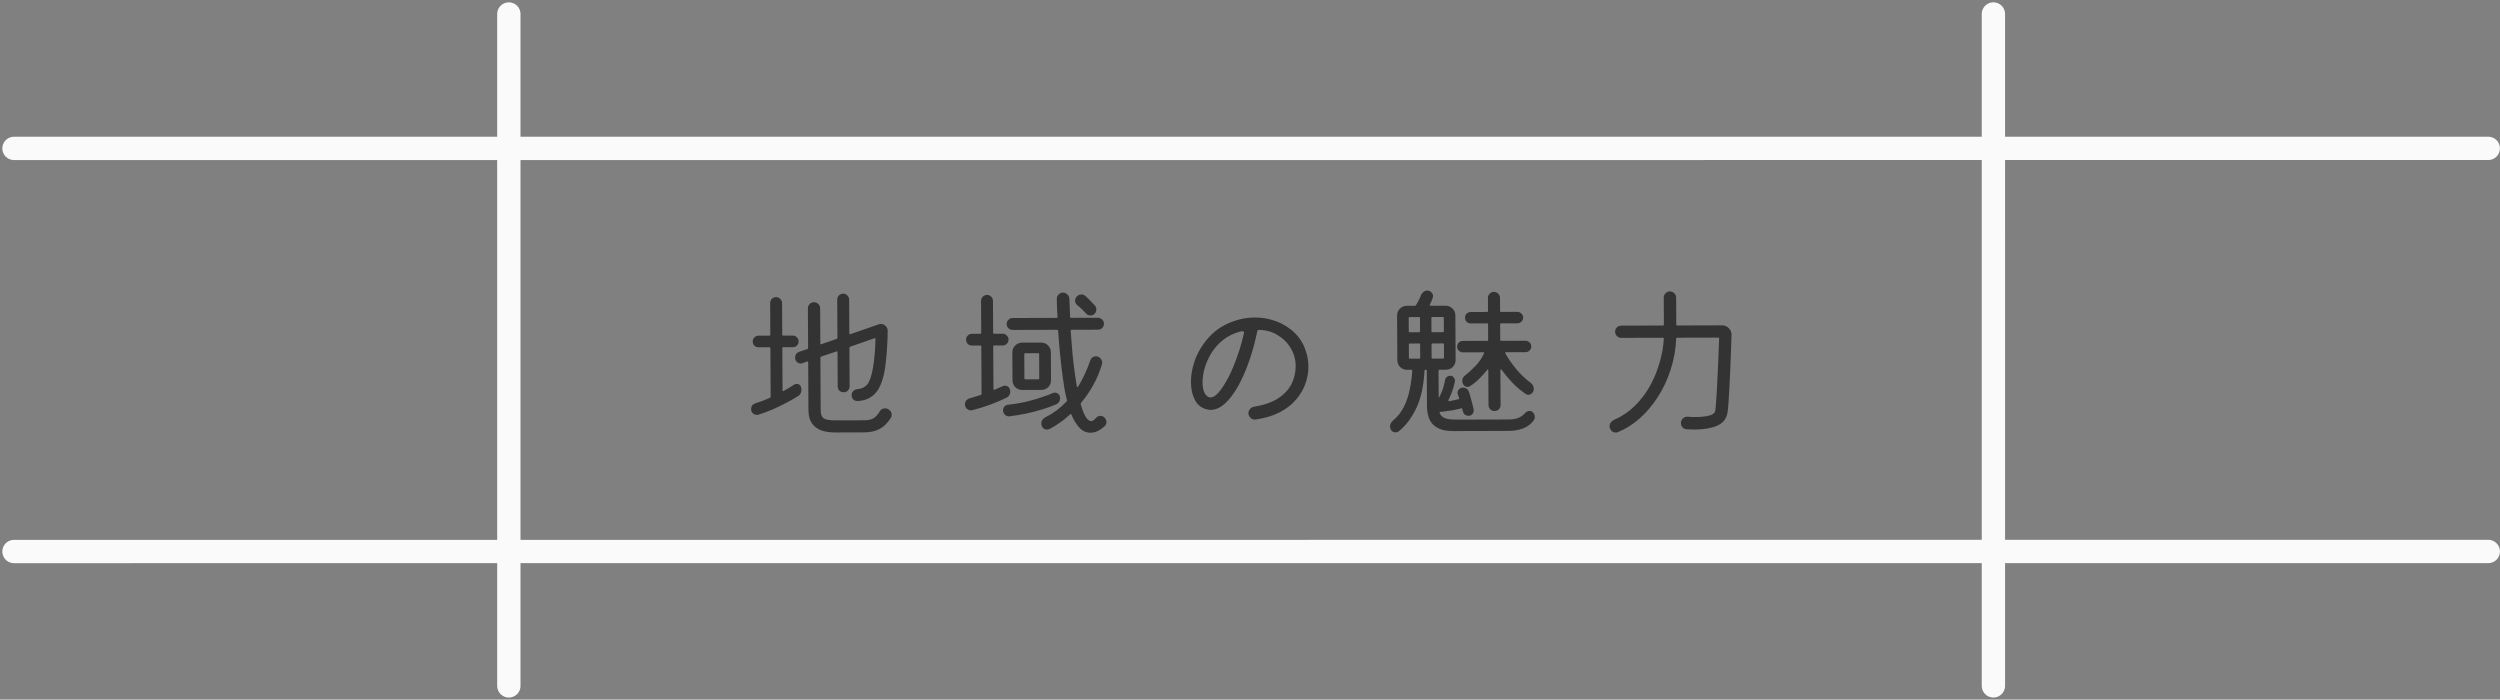 <svg width="536" height="150" viewBox="0 0 536 150" fill="none" xmlns="http://www.w3.org/2000/svg">
<rect x="0" y="0" width="536" height="150" fill="#808080" stroke="none"/>
<path d="M190.479 87.75C190.947 88.028 191.182 88.424 191.185 88.938C191.187 89.241 191.106 89.486 190.944 89.673C190.226 90.772 189.425 91.544 188.541 91.99C187.68 92.459 186.573 92.695 185.22 92.699L178.955 92.717C177.905 92.719 176.948 92.57 176.083 92.269C175.241 91.969 174.573 91.469 174.08 90.77C173.586 90.071 173.336 89.127 173.329 87.937L173.275 77.682C173.274 77.496 173.192 77.438 173.029 77.508L172.05 77.861C171.981 77.884 171.911 77.908 171.841 77.931C171.794 77.931 171.736 77.932 171.666 77.932C171.362 77.933 171.082 77.817 170.824 77.584C170.589 77.328 170.471 77.037 170.469 76.71C170.466 76.08 170.767 75.648 171.372 75.413L173.084 74.848C173.201 74.801 173.259 74.719 173.258 74.602L173.213 66.132C173.211 65.759 173.337 65.444 173.593 65.186C173.848 64.929 174.151 64.8 174.501 64.799C174.874 64.798 175.19 64.925 175.448 65.181C175.706 65.437 175.836 65.752 175.838 66.125L175.878 73.615C175.879 73.802 175.961 73.86 176.124 73.789L179.373 72.66C179.489 72.613 179.547 72.532 179.546 72.415L179.503 64.26C179.501 63.91 179.616 63.606 179.848 63.349C180.103 63.092 180.418 62.962 180.791 62.962C181.141 62.961 181.433 63.088 181.668 63.344C181.926 63.6 182.056 63.903 182.058 64.253L182.096 71.463C182.097 71.65 182.179 71.708 182.342 71.637L188.351 69.555C188.538 69.485 188.701 69.45 188.841 69.449C189.237 69.448 189.576 69.587 189.858 69.866C190.163 70.145 190.316 70.483 190.318 70.88C190.323 71.743 190.293 72.7 190.229 73.75C190.187 74.777 190.111 75.804 190 76.831C189.912 77.858 189.789 78.803 189.63 79.667C189.199 81.908 188.496 83.508 187.521 84.468C186.569 85.427 185.335 85.932 183.819 85.983C183.469 85.984 183.177 85.868 182.942 85.635C182.707 85.379 182.589 85.088 182.587 84.761C182.585 84.388 182.701 84.085 182.933 83.851C183.188 83.593 183.502 83.452 183.875 83.428C184.715 83.356 185.39 83.039 185.9 82.477C186.411 81.893 186.813 80.783 187.108 79.149C187.289 78.262 187.424 77.246 187.511 76.103C187.622 74.936 187.686 73.804 187.703 72.707C187.702 72.521 187.62 72.463 187.457 72.533L182.287 74.332C182.17 74.379 182.112 74.461 182.113 74.578L182.157 82.803C182.159 83.176 182.032 83.491 181.777 83.749C181.545 83.983 181.254 84.1 180.904 84.101C180.531 84.102 180.215 83.986 179.957 83.754C179.722 83.498 179.604 83.183 179.602 82.81L179.563 75.53C179.562 75.343 179.48 75.285 179.317 75.356L176.068 76.45C175.952 76.497 175.894 76.578 175.894 76.695L175.954 87.93C175.959 88.817 176.184 89.411 176.629 89.713C177.074 89.992 177.938 90.129 179.221 90.126L185.206 90.109C186.116 90.107 186.804 89.965 187.269 89.683C187.757 89.379 188.198 88.899 188.591 88.245C188.707 88.011 188.869 87.836 189.078 87.719C189.311 87.601 189.544 87.542 189.777 87.542C190.034 87.541 190.268 87.61 190.479 87.75ZM170.22 82.486C170.36 82.369 170.558 82.31 170.814 82.309C171.258 82.308 171.562 82.517 171.728 82.937C171.799 83.146 171.835 83.356 171.836 83.566C171.837 83.8 171.78 84.045 171.665 84.302C171.573 84.535 171.41 84.722 171.178 84.863C170.48 85.332 169.631 85.824 168.631 86.34C167.654 86.856 166.629 87.349 165.559 87.819C164.511 88.265 163.51 88.629 162.554 88.912C162.485 88.936 162.391 88.948 162.275 88.948C161.971 88.949 161.691 88.844 161.433 88.635C161.175 88.403 161.045 88.111 161.043 87.761C161.04 87.085 161.352 86.652 161.981 86.464C162.494 86.299 163.006 86.122 163.519 85.934C164.031 85.746 164.543 85.535 165.055 85.3C165.172 85.276 165.23 85.195 165.229 85.055L165.173 74.66C165.173 74.52 165.102 74.45 164.962 74.45L162.617 74.457C162.267 74.458 161.975 74.342 161.74 74.109C161.506 73.853 161.387 73.55 161.385 73.2C161.384 72.874 161.499 72.593 161.731 72.359C161.963 72.102 162.254 71.973 162.604 71.972L164.949 71.965C165.089 71.965 165.158 71.895 165.158 71.755L165.122 65C165.12 64.65 165.235 64.346 165.467 64.089C165.722 63.831 166.036 63.702 166.41 63.701C166.76 63.7 167.052 63.828 167.287 64.084C167.545 64.34 167.675 64.643 167.677 64.993L167.713 71.748C167.713 71.888 167.784 71.957 167.924 71.957L169.989 71.951C170.339 71.95 170.631 72.078 170.866 72.334C171.1 72.567 171.219 72.846 171.22 73.173C171.222 73.523 171.107 73.827 170.875 74.084C170.643 74.318 170.352 74.435 170.002 74.436L167.937 74.442C167.797 74.442 167.727 74.513 167.728 74.653L167.777 83.683C167.777 83.846 167.859 83.892 168.022 83.822C168.79 83.4 169.523 82.954 170.22 82.486ZM236.758 89.477C237.063 89.779 237.217 90.117 237.219 90.49C237.221 90.84 237.082 91.144 236.804 91.401C236.386 91.799 235.921 92.127 235.409 92.385C234.897 92.643 234.373 92.773 233.836 92.775C232.903 92.777 232.096 92.418 231.415 91.696C230.758 90.975 230.193 90.043 229.72 88.901C229.649 88.738 229.556 88.715 229.44 88.832C228.023 90.142 226.559 91.185 225.046 91.959C224.884 92.053 224.697 92.1 224.487 92.1C223.927 92.102 223.552 91.835 223.363 91.299C223.292 91.112 223.256 90.949 223.255 90.809C223.252 90.249 223.518 89.817 224.053 89.512C224.938 89.066 225.763 88.562 226.53 88C227.297 87.414 228.017 86.771 228.69 86.069C228.76 85.999 228.782 85.905 228.758 85.789C228.544 84.996 228.365 84.18 228.22 83.34C228.099 82.5 227.978 81.684 227.857 80.891C227.469 78.092 227.136 74.768 226.859 70.919C226.858 70.779 226.788 70.709 226.648 70.71L217.128 70.736C216.778 70.737 216.474 70.621 216.216 70.388C215.958 70.132 215.828 69.818 215.826 69.444C215.824 69.094 215.951 68.802 216.206 68.568C216.462 68.311 216.764 68.182 217.114 68.181L226.529 68.155C226.669 68.154 226.739 68.084 226.738 67.944C226.711 67.314 226.673 66.684 226.623 66.055C226.596 65.401 226.581 64.736 226.577 64.06C226.575 63.71 226.702 63.406 226.957 63.149C227.213 62.891 227.515 62.75 227.865 62.726C228.238 62.725 228.554 62.852 228.812 63.108C229.093 63.341 229.247 63.656 229.272 64.052C229.299 64.729 229.326 65.394 229.353 66.047C229.38 66.7 229.406 67.33 229.433 67.937C229.434 68.077 229.504 68.147 229.644 68.146L235.384 68.13C235.734 68.129 236.038 68.257 236.296 68.513C236.554 68.745 236.684 69.037 236.686 69.387C236.688 69.76 236.561 70.075 236.306 70.333C236.05 70.567 235.748 70.684 235.398 70.685L229.763 70.701C229.623 70.701 229.553 70.771 229.554 70.911C229.681 72.778 229.818 74.516 229.967 76.125C230.139 77.712 230.321 79.181 230.515 80.534C230.564 80.954 230.625 81.362 230.697 81.758C230.769 82.131 230.829 82.481 230.878 82.808C230.901 82.901 230.937 82.959 230.983 82.983C231.053 82.982 231.112 82.947 231.158 82.877C232.176 81.218 233.052 79.325 233.788 77.2C233.88 76.943 234.03 76.744 234.239 76.603C234.472 76.463 234.705 76.392 234.938 76.391C235.335 76.39 235.662 76.529 235.921 76.809C236.179 77.088 236.309 77.403 236.311 77.753C236.311 77.823 236.3 77.893 236.277 77.963C236.277 78.01 236.266 78.068 236.243 78.138C235.807 79.656 235.197 81.116 234.411 82.518C233.649 83.92 232.769 85.206 231.772 86.375C231.702 86.492 231.679 86.597 231.703 86.691C231.988 87.646 232.249 88.369 232.485 88.858C232.721 89.324 232.932 89.65 233.12 89.837C233.308 89.999 233.448 90.116 233.542 90.185C233.682 90.255 233.823 90.29 233.963 90.289C234.243 90.288 234.568 90.078 234.939 89.656C235.194 89.329 235.532 89.165 235.952 89.164C236.255 89.163 236.524 89.267 236.758 89.477ZM231.03 65.482C230.678 65.203 230.502 64.854 230.499 64.434C230.498 64.177 230.59 63.92 230.775 63.663C231.053 63.312 231.414 63.136 231.857 63.135C232.184 63.134 232.453 63.227 232.664 63.413C233.015 63.715 233.379 64.064 233.754 64.46C234.13 64.855 234.47 65.216 234.775 65.542C234.963 65.798 235.058 66.066 235.06 66.346C235.062 66.743 234.9 67.082 234.575 67.362C234.389 67.55 234.133 67.644 233.806 67.645C233.386 67.646 233.059 67.495 232.824 67.192C232.542 66.867 232.249 66.564 231.944 66.285C231.663 66.006 231.358 65.738 231.03 65.482ZM216.496 83.443C216.567 83.606 216.603 83.781 216.604 83.967C216.607 84.551 216.341 84.983 215.806 85.264C214.758 85.781 213.571 86.286 212.244 86.779C210.939 87.25 209.681 87.638 208.47 87.945C208.4 87.968 208.295 87.98 208.155 87.981C207.852 87.981 207.559 87.866 207.278 87.633C207.02 87.377 206.89 87.074 206.888 86.724C206.886 86.397 206.978 86.117 207.164 85.883C207.372 85.626 207.628 85.462 207.931 85.391C208.327 85.273 208.723 85.156 209.119 85.038C209.515 84.92 209.9 84.802 210.272 84.685C210.389 84.638 210.447 84.556 210.446 84.439L210.392 74.29C210.391 74.15 210.321 74.08 210.181 74.08L208.361 74.085C208.034 74.086 207.742 73.97 207.484 73.737C207.249 73.481 207.131 73.178 207.129 72.829C207.127 72.478 207.242 72.186 207.474 71.953C207.73 71.695 208.021 71.566 208.347 71.565L210.167 71.56C210.307 71.56 210.377 71.49 210.376 71.35L210.339 64.49C210.337 64.14 210.464 63.848 210.72 63.614C210.975 63.356 211.278 63.227 211.628 63.226C211.978 63.225 212.27 63.353 212.505 63.609C212.763 63.841 212.892 64.133 212.894 64.483L212.931 71.343C212.932 71.482 213.002 71.552 213.142 71.552L214.962 71.547C215.312 71.546 215.604 71.673 215.839 71.929C216.097 72.162 216.227 72.453 216.229 72.803C216.231 73.153 216.104 73.457 215.849 73.714C215.617 73.948 215.326 74.066 214.976 74.067L213.156 74.072C213.016 74.072 212.946 74.142 212.947 74.282L212.995 83.382C212.996 83.569 213.078 83.627 213.241 83.557C213.847 83.298 214.405 83.052 214.917 82.817C215.08 82.723 215.255 82.676 215.442 82.675C215.675 82.675 215.885 82.744 216.073 82.884C216.283 83 216.424 83.186 216.496 83.443ZM223.252 83.599L219.192 83.61C218.608 83.612 218.106 83.415 217.684 83.019C217.285 82.6 217.084 82.099 217.08 81.516L217.049 75.566C217.046 74.983 217.241 74.492 217.636 74.094C218.054 73.673 218.554 73.462 219.137 73.46L223.197 73.449C223.804 73.447 224.307 73.656 224.706 74.075C225.105 74.47 225.306 74.96 225.309 75.543L225.34 81.493C225.344 82.076 225.148 82.579 224.754 83C224.359 83.397 223.858 83.597 223.252 83.599ZM222.791 75.935C222.79 75.795 222.72 75.725 222.58 75.726L219.815 75.733C219.675 75.734 219.605 75.804 219.606 75.944L219.633 81.124C219.634 81.264 219.705 81.334 219.845 81.333L222.61 81.326C222.75 81.325 222.819 81.255 222.818 81.115L222.791 75.935ZM227.286 85.373C227.289 85.956 227.023 86.388 226.488 86.67C225.65 87.046 224.649 87.41 223.484 87.763C222.343 88.116 221.166 88.423 219.954 88.683C218.742 88.92 217.588 89.11 216.492 89.253C216.095 89.3 215.757 89.196 215.475 88.94C215.194 88.661 215.052 88.335 215.05 87.962C215.048 87.635 215.152 87.366 215.361 87.156C215.593 86.922 215.86 86.793 216.164 86.769C217.959 86.577 219.661 86.257 221.268 85.809C222.876 85.362 224.378 84.844 225.775 84.257C225.845 84.21 225.915 84.186 225.985 84.186C226.055 84.186 226.125 84.186 226.195 84.186C226.475 84.185 226.72 84.289 226.932 84.499C227.166 84.708 227.284 84.999 227.286 85.373ZM269.206 89.947C268.833 89.994 268.494 89.902 268.19 89.669C267.908 89.413 267.732 89.099 267.66 88.726C267.634 88.376 267.726 88.061 267.935 87.78C268.143 87.476 268.434 87.289 268.807 87.218C270.975 86.862 272.71 86.262 274.012 85.418C275.337 84.551 276.3 83.522 276.901 82.33C277.501 81.115 277.797 79.819 277.79 78.443C277.782 77.043 277.425 75.772 276.719 74.631C276.036 73.466 275.098 72.535 273.904 71.839C272.734 71.118 271.402 70.749 269.908 70.73C269.722 70.73 269.606 70.824 269.56 71.011C269.105 73.252 268.522 75.388 267.809 77.42C267.12 79.429 266.336 81.216 265.458 82.782C264.579 84.348 263.641 85.587 262.643 86.5C261.644 87.412 260.62 87.87 259.57 87.873C259.313 87.874 259.045 87.84 258.764 87.77C257.643 87.517 256.788 86.854 256.199 85.783C255.633 84.688 255.346 83.405 255.338 81.935C255.331 80.605 255.557 79.204 256.016 77.733C256.498 76.238 257.214 74.848 258.163 73.562C259.53 71.692 261.179 70.311 263.111 69.418C265.067 68.526 267.048 68.078 269.054 68.072C270.687 68.067 272.252 68.355 273.749 68.934C275.269 69.513 276.58 70.361 277.682 71.478C278.808 72.595 279.609 73.981 280.085 75.636C280.37 76.569 280.515 77.549 280.52 78.575C280.527 79.812 280.312 81.049 279.875 82.287C279.438 83.502 278.756 84.647 277.829 85.723C276.924 86.775 275.751 87.677 274.308 88.427C272.889 89.155 271.188 89.661 269.206 89.947ZM258.326 84.377C258.679 84.936 259.077 85.215 259.521 85.213C260.011 85.212 260.523 84.931 261.056 84.369C261.613 83.784 262.169 83.013 262.724 82.055C263.302 81.096 263.845 80.01 264.351 78.795C264.858 77.58 265.318 76.331 265.731 75.046C266.145 73.762 266.476 72.513 266.726 71.298L266.726 71.263C266.725 71.1 266.585 71.019 266.305 71.02C266.258 71.02 266.2 71.032 266.13 71.055C266.06 71.055 265.978 71.067 265.885 71.091C264.464 71.468 263.231 72.078 262.185 72.921C261.163 73.74 260.328 74.688 259.68 75.763C259.056 76.815 258.583 77.889 258.262 78.987C257.965 80.084 257.819 81.088 257.824 81.998C257.829 83.001 257.996 83.794 258.326 84.377ZM328.628 88.382C328.91 88.661 329.052 88.999 329.054 89.396C329.056 89.722 328.964 89.991 328.778 90.202C328.106 91.043 327.304 91.617 326.372 91.923C325.464 92.229 324.461 92.383 323.365 92.387L311.57 92.419C310.147 92.423 309.025 92.193 308.206 91.729C307.387 91.287 306.8 90.659 306.446 89.843C306.115 89.028 305.947 88.095 305.941 87.045L305.901 79.485C305.9 79.345 305.829 79.275 305.689 79.275L305.619 79.276C305.479 79.276 305.41 79.346 305.411 79.486C305.241 82.707 304.66 85.368 303.668 87.471C302.699 89.55 301.448 91.211 299.915 92.451C299.729 92.615 299.496 92.698 299.216 92.698C298.75 92.7 298.41 92.502 298.198 92.106C298.08 91.873 298.021 91.652 298.019 91.442C298.017 90.975 298.225 90.555 298.643 90.18C299.665 89.337 300.464 88.32 301.041 87.128C301.618 85.937 302.032 84.676 302.281 83.345C302.554 81.991 302.722 80.707 302.786 79.494C302.785 79.354 302.714 79.284 302.574 79.284L301.7 79.287C301.116 79.288 300.613 79.091 300.191 78.696C299.792 78.277 299.591 77.776 299.588 77.192L299.537 67.673C299.534 67.089 299.73 66.599 300.125 66.201C300.542 65.78 301.043 65.568 301.626 65.567L303.306 65.562C303.423 65.562 303.516 65.515 303.585 65.421C303.794 65.094 303.99 64.744 304.175 64.37C304.383 63.972 304.556 63.587 304.694 63.213C304.809 62.956 304.983 62.746 305.215 62.582C305.448 62.395 305.704 62.3 305.984 62.3C306.334 62.299 306.626 62.415 306.861 62.647C307.118 62.88 307.248 63.16 307.25 63.486C307.251 63.58 307.228 63.696 307.182 63.836C307.021 64.327 306.814 64.817 306.56 65.308C306.491 65.472 306.549 65.553 306.736 65.553L309.921 65.544C310.528 65.542 311.031 65.751 311.429 66.17C311.828 66.565 312.029 67.055 312.032 67.638L312.083 77.158C312.086 77.741 311.891 78.243 311.496 78.664C311.102 79.062 310.601 79.262 309.994 79.264L308.629 79.267C308.489 79.268 308.42 79.338 308.421 79.478L308.449 84.833C308.45 84.926 308.45 85.031 308.451 85.148C308.475 85.264 308.487 85.323 308.487 85.323C308.487 85.299 308.498 85.276 308.521 85.253C308.799 84.762 309.053 84.201 309.282 83.571C309.512 82.94 309.695 82.228 309.831 81.434C309.876 81.177 310.004 80.967 310.213 80.803C310.445 80.639 310.678 80.557 310.911 80.556C311.238 80.555 311.495 80.683 311.683 80.939C311.895 81.195 311.978 81.475 311.933 81.778C311.774 82.619 311.545 83.413 311.246 84.16C310.97 84.884 310.739 85.421 310.554 85.772C310.485 85.936 310.544 86.017 310.731 86.017C311.104 85.945 311.442 85.875 311.744 85.804C312.071 85.733 312.385 85.662 312.688 85.591C312.828 85.544 312.874 85.451 312.827 85.311L312.578 84.611C312.554 84.541 312.531 84.483 312.507 84.437C312.507 84.367 312.506 84.297 312.506 84.227C312.504 83.923 312.608 83.666 312.817 83.456C313.026 83.222 313.293 83.105 313.62 83.104C314.273 83.102 314.718 83.415 314.955 84.045C315.145 84.628 315.323 85.257 315.49 85.933C315.68 86.586 315.835 87.204 315.955 87.787C316.004 88.137 315.924 88.452 315.715 88.733C315.507 89.013 315.204 89.154 314.807 89.155C314.551 89.156 314.305 89.075 314.071 88.912C313.86 88.726 313.719 88.493 313.647 88.213C313.624 88.12 313.6 88.039 313.576 87.969C313.576 87.875 313.552 87.782 313.505 87.689C313.504 87.549 313.422 87.502 313.259 87.55C312.676 87.715 312.035 87.856 311.336 87.975C310.66 88.07 309.89 88.177 309.028 88.296L308.818 88.297C308.678 88.297 308.62 88.356 308.644 88.472C308.81 88.985 309.162 89.369 309.7 89.624C310.238 89.856 311.148 89.97 312.432 89.967L323.352 89.937C324.238 89.934 324.949 89.827 325.485 89.616C326.044 89.404 326.555 89.041 327.019 88.526C327.274 88.246 327.577 88.105 327.927 88.104C328.207 88.103 328.441 88.196 328.628 88.382ZM318.166 75.776C318.258 75.612 318.2 75.531 317.99 75.531L313.65 75.543C313.323 75.544 313.031 75.428 312.773 75.196C312.538 74.963 312.42 74.672 312.418 74.322C312.416 73.972 312.531 73.68 312.763 73.446C313.019 73.212 313.31 73.094 313.637 73.094L318.851 73.079C318.991 73.079 319.061 73.008 319.06 72.868L319.043 69.543C319.042 69.403 318.971 69.334 318.831 69.334L315.331 69.344C315.005 69.345 314.713 69.229 314.455 68.996C314.22 68.764 314.102 68.472 314.1 68.122C314.098 67.772 314.213 67.48 314.445 67.246C314.701 67.012 314.992 66.895 315.318 66.894L318.818 66.884C318.958 66.884 319.028 66.814 319.027 66.674L319.012 63.874C319.01 63.524 319.137 63.22 319.392 62.963C319.648 62.705 319.95 62.576 320.3 62.575C320.65 62.574 320.954 62.702 321.212 62.958C321.47 63.214 321.6 63.516 321.602 63.866L321.617 66.666C321.618 66.806 321.688 66.876 321.828 66.876L325.328 66.866C325.655 66.865 325.936 66.981 326.17 67.214C326.428 67.446 326.558 67.738 326.56 68.088C326.562 68.438 326.435 68.73 326.18 68.964C325.947 69.198 325.668 69.315 325.341 69.316L321.841 69.326C321.701 69.326 321.632 69.396 321.633 69.536L321.65 72.861C321.651 73.001 321.721 73.071 321.861 73.071L327.041 73.056C327.391 73.055 327.684 73.171 327.918 73.404C328.176 73.637 328.306 73.928 328.308 74.278C328.31 74.628 328.183 74.92 327.928 75.154C327.696 75.388 327.405 75.505 327.055 75.506L322.89 75.518C322.82 75.518 322.761 75.542 322.715 75.588C322.692 75.635 322.704 75.693 322.751 75.763C323.293 76.765 324.045 77.86 325.008 79.047C325.971 80.211 327.015 81.212 328.14 82.048C328.608 82.397 328.844 82.84 328.847 83.376C328.849 83.75 328.722 84.053 328.467 84.287C328.234 84.521 327.978 84.639 327.698 84.64C327.442 84.64 327.243 84.582 327.102 84.466C326.095 83.769 325.146 82.967 324.255 82.059C323.386 81.128 322.611 80.197 321.93 79.266C321.883 79.196 321.824 79.172 321.754 79.196C321.708 79.219 321.685 79.278 321.685 79.371L321.725 86.826C321.727 87.199 321.6 87.515 321.345 87.772C321.09 88.006 320.787 88.124 320.437 88.125C320.087 88.126 319.783 88.01 319.525 87.777C319.267 87.521 319.137 87.207 319.135 86.833L319.095 79.378C319.095 79.285 319.059 79.227 318.989 79.204C318.942 79.18 318.896 79.216 318.85 79.309C318.34 79.964 317.772 80.595 317.145 81.204C316.542 81.812 315.891 82.339 315.193 82.784C315.007 82.901 314.821 82.96 314.634 82.961C314.448 82.961 314.261 82.903 314.073 82.787C313.886 82.671 313.745 82.508 313.651 82.299C313.556 82.112 313.509 81.902 313.507 81.669C313.505 81.202 313.69 80.828 314.061 80.547C314.828 79.939 315.583 79.248 316.325 78.476C317.091 77.681 317.705 76.781 318.166 75.776ZM304.246 71.23C304.386 71.229 304.456 71.159 304.455 71.019L304.44 68.184C304.439 68.044 304.369 67.974 304.229 67.975L302.234 67.98C302.094 67.981 302.024 68.051 302.025 68.191L302.04 71.026C302.041 71.166 302.111 71.235 302.251 71.235L304.246 71.23ZM306.905 71.012C306.906 71.152 306.976 71.222 307.116 71.222L309.356 71.215C309.496 71.215 309.566 71.145 309.565 71.005L309.55 68.17C309.549 68.03 309.479 67.96 309.339 67.96L307.099 67.967C306.959 67.967 306.889 68.037 306.89 68.177L306.905 71.012ZM304.47 73.854C304.47 73.714 304.399 73.644 304.259 73.644L302.264 73.65C302.124 73.65 302.055 73.721 302.055 73.861L302.071 76.695C302.071 76.835 302.142 76.905 302.282 76.905L304.277 76.899C304.417 76.899 304.486 76.829 304.486 76.689L304.47 73.854ZM307.129 73.636C306.989 73.637 306.92 73.707 306.92 73.847L306.936 76.682C306.936 76.822 307.007 76.892 307.147 76.891L309.387 76.885C309.527 76.885 309.596 76.815 309.596 76.675L309.58 73.84C309.58 73.7 309.509 73.63 309.369 73.63L307.129 73.636ZM359.398 69.572C359.399 69.712 359.469 69.781 359.609 69.781L369.199 69.755C369.783 69.753 370.274 69.962 370.673 70.38C371.071 70.776 371.261 71.266 371.24 71.849C371.223 72.899 371.182 74.077 371.119 75.384C371.08 76.668 371.028 77.986 370.966 79.34C370.903 80.693 370.84 81.988 370.776 83.225C370.713 84.439 370.649 85.512 370.584 86.446C370.518 87.356 370.452 88.021 370.384 88.441C370.158 89.795 369.405 90.742 368.124 91.283C366.844 91.823 365.235 92.096 363.299 92.101C363.042 92.102 362.774 92.091 362.494 92.068C362.214 92.069 361.922 92.058 361.618 92.036C361.268 92.013 360.976 91.874 360.741 91.618C360.506 91.362 360.388 91.071 360.386 90.744C360.384 90.347 360.522 90.009 360.801 89.728C361.103 89.447 361.44 89.318 361.814 89.34C362.117 89.363 362.421 89.385 362.724 89.407C363.051 89.407 363.366 89.406 363.669 89.405C364.696 89.402 365.605 89.306 366.398 89.117C367.213 88.928 367.666 88.566 367.757 88.029C367.825 87.608 367.891 86.862 367.955 85.788C368.042 84.691 368.117 83.408 368.179 81.937C368.265 80.467 368.338 78.927 368.4 77.317C368.461 75.683 368.523 74.108 368.584 72.591C368.584 72.451 368.513 72.382 368.373 72.382L359.588 72.406C359.448 72.407 359.379 72.477 359.379 72.617C359.275 74.95 358.867 77.192 358.155 79.34C357.467 81.465 356.544 83.416 355.387 85.193C354.253 86.946 352.954 88.466 351.491 89.754C350.028 91.041 348.493 92.002 346.886 92.636C346.747 92.707 346.595 92.742 346.432 92.743C345.825 92.744 345.404 92.43 345.167 91.801C345.143 91.731 345.119 91.661 345.096 91.591C345.096 91.545 345.095 91.486 345.095 91.416C345.093 91.113 345.173 90.844 345.336 90.611C345.521 90.353 345.741 90.166 345.998 90.049C347.72 89.297 349.231 88.278 350.531 86.991C351.831 85.704 352.92 84.266 353.798 82.677C354.676 81.065 355.356 79.395 355.836 77.667C356.341 75.939 356.635 74.258 356.719 72.624C356.719 72.484 356.648 72.414 356.508 72.415L347.618 72.439C347.245 72.44 346.929 72.313 346.671 72.057C346.413 71.801 346.283 71.486 346.281 71.113C346.279 70.74 346.406 70.436 346.661 70.202C346.917 69.945 347.231 69.815 347.604 69.814L356.529 69.79C356.669 69.789 356.739 69.719 356.738 69.579L356.707 63.804C356.705 63.454 356.832 63.151 357.087 62.893C357.343 62.612 357.657 62.472 358.03 62.471C358.403 62.469 358.719 62.609 358.977 62.888C359.235 63.144 359.365 63.447 359.367 63.797L359.398 69.572Z" fill="#333333"/>
<path d="M427.387 147.048L427.385 3.001M109.098 147.051L109.096 3.005M533.482 31.809L3 31.816M533.483 118.237L3.001 118.243" stroke="#FAFAFA" stroke-width="5" stroke-linecap="round" stroke-linejoin="round"/>
</svg>
